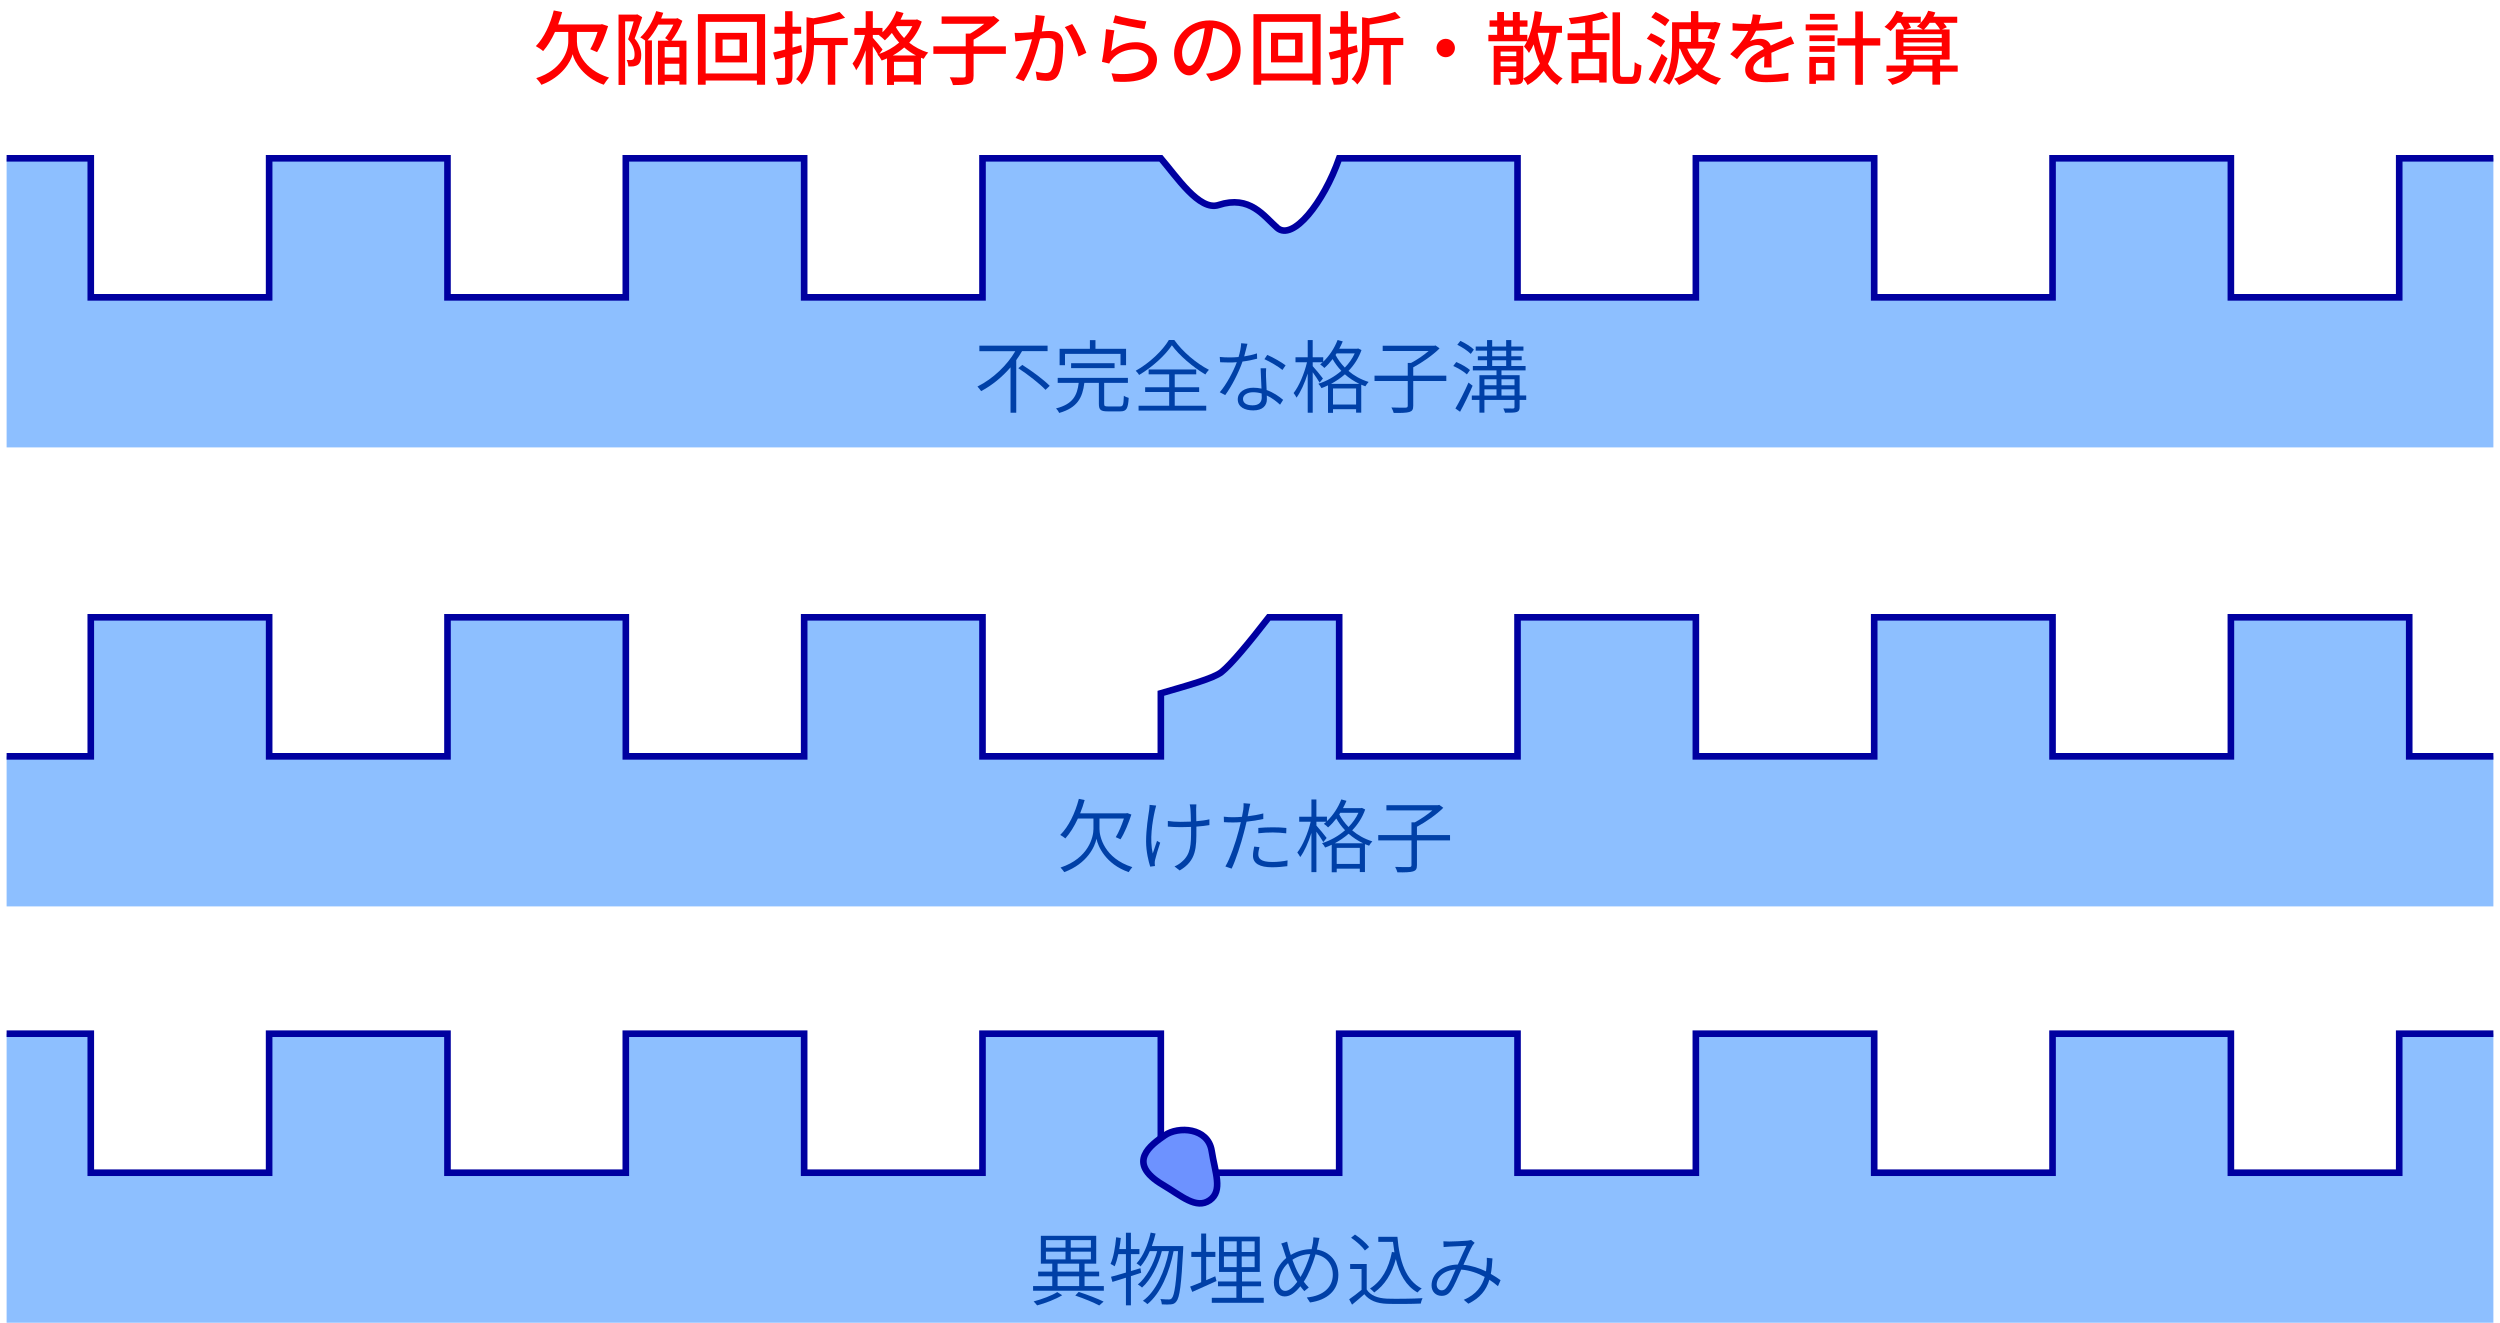 <?xml version="1.0" encoding="UTF-8"?>
<svg id="_レイヤー_1" data-name="レイヤー 1" xmlns="http://www.w3.org/2000/svg" width="378" height="200" viewBox="0 0 378 200">
  <defs>
    <style>
      .cls-1 {
        fill: #8dbfff;
      }

      .cls-2 {
        fill: none;
      }

      .cls-2, .cls-3 {
        stroke: #0000a0;
        stroke-miterlimit: 10;
      }

      .cls-4 {
        fill: #0040a7;
      }

      .cls-3 {
        fill: #6d92ff;
      }

      .cls-5 {
        fill: red;
      }
    </style>
  </defs>
  <path class="cls-1" d="M362.761,23.937v21.019h-25.452V23.937h-26.965v21.019h-26.965V23.937h-26.965v21.019h-26.965V23.937h-26.965c-2.357,6.721-7.011,12.567-9.374,10.51-1.99-1.733-4.109-5.012-8.87-3.447-2.899,.953-6.343-4.299-8.722-7.063h-26.965v21.019h-26.965V23.937h-26.965v21.019h-26.965V23.937h-26.965v21.019H13.726V23.937H1v43.705H377V23.937h-14.239Z"/>
  <path class="cls-1" d="M364.274,114.358v-21.019h-26.965v21.019h-26.965v-21.019h-26.965v21.019h-26.965v-21.019h-26.965v21.019h-26.965v-21.019h-10.642c-3.063,3.952-5.696,7.111-7.144,8.27-1.228,.983-5.16,2.042-9.178,3.217v9.532h-26.965v-21.019h-26.965v21.019h-26.965v-21.019h-26.965v21.019h-26.965v-21.019H13.726v21.019H1v22.685H377v-22.685h-12.726Z"/>
  <path class="cls-2" d="M377,114.358h-12.726v-21.019h-26.965v21.019h-26.965v-21.019h-26.965v21.019h-26.965v-21.019h-26.965v21.019h-26.965v-21.019h-10.642c-3.063,3.952-5.696,7.111-7.144,8.27-1.228,.983-5.16,2.042-9.178,3.217v9.532h-26.965v-21.019h-26.965v21.019h-26.965v-21.019h-26.965v21.019h-26.965v-21.019H13.726v21.019H1"/>
  <polygon class="cls-1" points="337.309 177.315 337.309 156.296 310.344 156.296 310.344 177.315 283.378 177.315 283.378 156.296 256.413 156.296 256.413 177.315 229.448 177.315 229.448 156.296 202.483 156.296 202.483 177.315 175.517 177.315 175.517 156.296 148.552 156.296 148.552 177.315 121.587 177.315 121.587 156.296 94.622 156.296 94.622 177.315 67.657 177.315 67.657 156.296 40.691 156.296 40.691 177.315 13.726 177.315 13.726 156.296 1 156.296 1 200 377 200 377 156.296 362.761 156.296 362.761 177.315 337.309 177.315"/>
  <polyline class="cls-2" points="377 156.296 362.761 156.296 362.761 177.315 337.309 177.315 337.309 156.296 310.344 156.296 310.344 177.315 283.378 177.315 283.378 156.296 256.413 156.296 256.413 177.315 229.448 177.315 229.448 156.296 202.483 156.296 202.483 177.315 175.517 177.315 175.517 156.296 148.552 156.296 148.552 177.315 121.587 177.315 121.587 156.296 94.622 156.296 94.622 177.315 67.657 177.315 67.657 156.296 40.691 156.296 40.691 177.315 13.726 177.315 13.726 156.296 1 156.296"/>
  <path class="cls-2" d="M377,23.937h-14.239v21.019h-25.452V23.937h-26.965v21.019h-26.965V23.937h-26.965v21.019h-26.965V23.937h-26.965c-2.357,6.721-7.011,12.567-9.374,10.51-1.99-1.733-4.109-5.012-8.87-3.447-2.899,.953-6.343-4.299-8.722-7.063h-26.965v21.019h-26.965V23.937h-26.965v21.019h-26.965V23.937h-26.965v21.019H13.726V23.937H1"/>
  <path class="cls-3" d="M176.109,171.667c2.044-1.414,6.546-1.199,7.096,2.346,.505,3.257,1.739,6.053-.305,7.468s-4.261-.666-7.096-2.346c-5.648-3.348-1.739-6.053,.305-7.468Z"/>
  <g>
    <path class="cls-5" d="M85,1.839c-.18,.636-.384,1.259-.611,1.859h6.428l.204-.048,.923,.3c-.432,1.415-1.043,2.926-1.667,3.934l-1.031-.443c.396-.66,.803-1.655,1.103-2.615h-3.118v1.475c0,1.332,.864,4.186,4.857,5.433-.252,.264-.624,.792-.804,1.08-3.106-1.092-4.425-3.478-4.701-4.618-.288,1.127-1.595,3.454-4.726,4.629-.132-.264-.54-.779-.78-1.007,3.91-1.259,4.846-4.125,4.846-5.505v-1.487h-2.003c-.516,1.139-1.127,2.135-1.799,2.902-.228-.216-.792-.587-1.103-.755,1.235-1.235,2.183-3.274,2.71-5.397l1.271,.264Z"/>
    <path class="cls-5" d="M96.185,2.211l.168-.048,.744,.432c-.336,1.008-.755,2.279-1.139,3.227,.815,.959,.995,1.799,.995,2.519,0,.695-.144,1.199-.503,1.451-.168,.12-.396,.192-.648,.24-.228,.024-.516,.024-.792,.012-.012-.264-.108-.696-.264-.972,.251,.012,.444,.012,.624,.012,.132-.012,.264-.036,.36-.108,.168-.132,.216-.408,.216-.768,0-.6-.192-1.392-.972-2.267,.3-.827,.6-1.895,.84-2.71h-1.295V12.837h-.996V2.211h2.663Zm4.929,3.934c-.18-.144-.396-.3-.551-.384,.419-.492,.911-1.295,1.247-2.039h-2.279c-.468,.924-1.031,1.751-1.631,2.387h.671v6.705h-1.031V6.121c-.228-.168-.54-.372-.732-.468,1.043-.936,1.919-2.435,2.411-3.97l1.068,.252c-.096,.288-.204,.575-.324,.863h2.279l.192-.06,.744,.408c-.384,1.104-1.055,2.231-1.655,2.999h2.267v6.645h-1.067v-.528h-2.219v.552h-1.02V6.145h1.631Zm1.607,2.555v-1.583h-2.219v1.583h2.219Zm0,2.59v-1.655h-2.219v1.655h2.219Z"/>
    <path class="cls-5" d="M115.681,2.139V12.813h-1.235v-.636h-7.748v.636h-1.175V2.139h10.159Zm-1.235,8.971V3.303h-7.748v7.808h7.748Zm-1.499-6.141v4.461h-4.773V4.97h4.773Zm-3.694,3.466h2.567v-2.458h-2.567v2.458Z"/>
    <path class="cls-5" d="M119.825,1.695v2.351h1.308v1.056h-1.308v2.087l1.332-.372,.132,1.043-1.463,.432v3.262c0,.587-.12,.887-.468,1.055-.36,.18-.875,.204-1.703,.204-.036-.276-.192-.744-.336-1.043,.516,.024,1.02,.024,1.163,.012,.168,0,.228-.048,.228-.228v-2.938l-1.523,.419-.288-1.091c.504-.12,1.127-.276,1.811-.456v-2.387h-1.619v-1.056h1.619V1.695h1.115Zm3.167,1.067c1.451-.252,2.974-.6,3.934-.971l.852,.899c-1.295,.456-3.094,.804-4.701,1.031v2.015h5.097v1.079h-1.883v5.997h-1.127V6.816h-2.087c-.024,1.823-.288,4.294-1.859,5.961-.156-.264-.564-.66-.852-.804,1.439-1.559,1.583-3.742,1.583-5.469V2.607l1.043,.156Z"/>
    <path class="cls-5" d="M131.969,1.695v2.531h1.463v.647c.875-.839,1.643-1.991,2.099-3.19l1.08,.288c-.132,.348-.288,.684-.456,1.007h2.303l.204-.048,.708,.336c-.42,1.247-1.08,2.303-1.895,3.19,.792,.624,1.751,1.163,2.878,1.487-.228,.216-.54,.672-.695,.948l-.408-.156v4.054h-1.092v-.432h-2.986v.48h-1.055v-4.006c-.264,.12-.528,.228-.804,.324-.132-.276-.42-.695-.636-.912l.06-.024c-.18-.324-.479-.803-.768-1.223v5.817h-1.08V7.596c-.396,1.188-.899,2.315-1.439,3.034-.096-.312-.372-.744-.552-1.019,.768-.984,1.511-2.771,1.883-4.33h-1.595v-1.055h1.703V1.695h1.08Zm1.823,4.402c-.192-.204-.624-.588-.888-.768l.06-.048h-.996v.432c.336,.36,1.271,1.475,1.475,1.775l-.492,.66c1.08-.372,2.111-.959,2.999-1.703-.432-.48-.804-.972-1.104-1.463-.336,.42-.696,.792-1.055,1.116Zm4.701,2.291c-.66-.348-1.259-.755-1.775-1.211-.54,.468-1.116,.875-1.727,1.211h3.502Zm-.336,2.986v-2.027h-2.986v2.027h2.986Zm-2.687-7.244c.312,.54,.708,1.092,1.224,1.619,.492-.54,.923-1.139,1.247-1.799h-2.351l-.12,.18Z"/>
    <path class="cls-5" d="M150.001,2.487l.252-.072,.863,.66c-1.031,1.043-2.554,2.171-3.91,2.926v1.007h4.881v1.14h-4.881v3.298c0,.695-.168,1.019-.684,1.199-.492,.192-1.307,.216-2.435,.216-.072-.336-.3-.852-.48-1.175,.899,.036,1.811,.024,2.075,.024,.264-.012,.336-.072,.336-.288v-3.274h-4.893v-1.14h4.893v-1.931h.672c.731-.42,1.499-.959,2.123-1.475h-6.44v-1.116h7.628Z"/>
    <path class="cls-5" d="M154.578,4.97c.384-.012,1.031-.06,1.715-.12,.168-.887,.288-1.799,.276-2.579l1.403,.144c-.06,.252-.12,.563-.168,.828l-.288,1.511c.492-.048,.923-.072,1.199-.072,1.163,0,2.039,.468,2.039,2.147,0,1.415-.18,3.346-.684,4.354-.384,.828-1.007,1.043-1.847,1.043-.456,0-1.032-.072-1.427-.168l-.192-1.247c.479,.144,1.139,.24,1.463,.24,.432,0,.768-.108,.984-.576,.36-.744,.54-2.267,.54-3.514,0-1.031-.468-1.211-1.223-1.211-.252,0-.648,.024-1.104,.072-.444,1.763-1.295,4.533-2.483,6.452l-1.235-.492c1.2-1.619,2.063-4.209,2.495-5.841l-1.319,.156c-.3,.036-.852,.108-1.188,.168l-.12-1.295c.408,.024,.756,.012,1.164,0Zm9.679,3.022l-1.188,.551c-.336-1.271-1.235-3.418-2.075-4.438l1.115-.479c.744,.996,1.763,3.238,2.147,4.366Z"/>
    <path class="cls-5" d="M168.017,7.716c1.116-.912,2.387-1.332,3.742-1.332,1.955,0,3.178,1.188,3.178,2.615,0,2.159-1.823,3.718-6.513,3.322l-.359-1.235c3.706,.468,5.577-.528,5.577-2.111,0-.888-.828-1.523-1.979-1.523-1.475,0-2.747,.564-3.538,1.523-.204,.228-.312,.432-.408,.636l-1.104-.264c.24-1.127,.528-3.574,.612-4.929l1.271,.168c-.168,.755-.372,2.398-.48,3.13Zm5.301-4.486l-.276,1.164c-1.175-.156-3.814-.708-4.737-.948l.3-1.139c1.079,.336,3.658,.815,4.713,.923Z"/>
    <path class="cls-5" d="M182.703,7.596c-.72,2.447-1.715,3.802-2.902,3.802s-2.279-1.319-2.279-3.322c0-2.687,2.351-4.989,5.361-4.989,2.879,0,4.702,2.015,4.702,4.521s-1.607,4.246-4.521,4.665l-.708-1.127c.408-.036,.768-.096,1.067-.168,1.535-.348,2.902-1.476,2.902-3.406,0-1.739-1.056-3.118-2.902-3.346-.168,1.08-.372,2.243-.72,3.37Zm-3.97,.36c0,1.379,.588,2.015,1.104,2.015,.54,0,1.104-.779,1.655-2.626,.3-.947,.516-2.039,.659-3.094-2.159,.348-3.418,2.219-3.418,3.706Z"/>
    <path class="cls-5" d="M199.681,2.139V12.813h-1.235v-.636h-7.748v.636h-1.175V2.139h10.158Zm-1.235,8.971V3.303h-7.748v7.808h7.748Zm-1.499-6.141v4.461h-4.773V4.97h4.773Zm-3.694,3.466h2.566v-2.458h-2.566v2.458Z"/>
    <path class="cls-5" d="M203.825,1.695v2.351h1.307v1.056h-1.307v2.087l1.331-.372,.132,1.043-1.463,.432v3.262c0,.587-.12,.887-.468,1.055-.36,.18-.876,.204-1.703,.204-.036-.276-.192-.744-.336-1.043,.516,.024,1.02,.024,1.163,.012,.168,0,.229-.048,.229-.228v-2.938l-1.523,.419-.288-1.091c.504-.12,1.127-.276,1.812-.456v-2.387h-1.619v-1.056h1.619V1.695h1.115Zm3.166,1.067c1.451-.252,2.975-.6,3.934-.971l.852,.899c-1.295,.456-3.094,.804-4.701,1.031v2.015h5.097v1.079h-1.883v5.997h-1.127V6.816h-2.087c-.024,1.823-.288,4.294-1.859,5.961-.155-.264-.563-.66-.852-.804,1.439-1.559,1.583-3.742,1.583-5.469V2.607l1.044,.156Z"/>
    <path class="cls-5" d="M219.986,7.26c0,.768-.623,1.391-1.391,1.391s-1.392-.624-1.392-1.391,.624-1.391,1.392-1.391,1.391,.624,1.391,1.391Z"/>
    <path class="cls-5" d="M233.174,1.852c-.107,.695-.228,1.391-.384,2.062h3.382v1.043h-.803c-.252,1.871-.648,3.418-1.308,4.702,.563,.947,1.283,1.703,2.207,2.195-.265,.228-.624,.671-.792,.983-.852-.528-1.523-1.248-2.062-2.123-.636,.864-1.428,1.571-2.447,2.147-.107-.252-.443-.756-.647-.996,1.092-.552,1.907-1.307,2.507-2.254-.396-.876-.695-1.847-.936-2.903-.204,.48-.443,.912-.708,1.295-.132-.24-.527-.744-.755-.971,.168-.24,.312-.504,.455-.792h-5.841v-.971h1.332v-1.235h-1.151v-.947h1.151V1.815h1.031v1.271h1.343V1.815h1.044v1.271h1.163v.947h-1.163v1.235h1.139v.863c.564-1.223,.924-2.818,1.128-4.449l1.115,.168Zm-2.854,5.085v4.785c0,.492-.096,.768-.42,.936-.336,.144-.827,.156-1.547,.156-.036-.264-.18-.672-.312-.936,.455,.024,.911,.012,1.043,.012,.132-.012,.18-.048,.18-.18v-.828h-2.374v1.943h-1.044V6.937h4.474Zm-1.056,1.547v-.684h-2.374v.684h2.374Zm-2.374,1.547h2.374v-.708h-2.374v.708Zm.516-4.761h1.343v-1.235h-1.343v1.235Zm5.097-.264c.216,1.223,.516,2.386,.936,3.394,.396-.983,.66-2.123,.828-3.442h-1.739l-.024,.048Z"/>
    <path class="cls-5" d="M239.681,7.884v-1.823h-2.662v-1.02h2.662v-1.655c-.731,.108-1.463,.192-2.158,.264-.048-.252-.192-.672-.324-.912,1.812-.192,3.91-.54,5.098-.971l.839,.875c-.671,.228-1.487,.408-2.339,.563v1.835h2.555v1.02h-2.555v1.823h2.123v4.594h-1.115v-.36h-3.13v.468h-1.067V7.884h2.074Zm2.123,3.214v-2.207h-3.13v2.207h3.13Zm3.143-9.235V10.906c0,.624,.071,.72,.468,.72h1.223c.408,0,.468-.456,.528-2.231,.264,.204,.707,.42,1.02,.492-.108,2.051-.372,2.795-1.451,2.795h-1.476c-1.115,0-1.439-.384-1.439-1.787V1.863h1.128Z"/>
    <path class="cls-5" d="M249.63,5.018c.695,.312,1.667,.828,2.159,1.188l-.66,.936c-.455-.372-1.415-.924-2.135-1.284l.636-.839Zm1.607,3.118l.888,.684c-.54,1.271-1.235,2.723-1.848,3.862l-1.007-.684c.563-.923,1.355-2.482,1.967-3.862Zm-.924-6.344c.684,.335,1.644,.875,2.111,1.247l-.66,.924c-.455-.396-1.391-.972-2.087-1.355l.636-.815Zm5.361,1.571V1.684h1.115v1.679h2.339l.191-.048,.828,.204c-.288,.899-.66,1.883-1.008,2.506l-.972-.288c.168-.348,.349-.828,.517-1.319h-1.896v1.919h1.631l.216-.036,.696,.312c-.396,1.571-1.08,2.831-1.943,3.826,.804,.636,1.751,1.127,2.843,1.416-.252,.228-.588,.671-.744,.971-1.115-.36-2.074-.899-2.878-1.595-.815,.708-1.751,1.248-2.747,1.619-.155-.276-.503-.744-.731-.947,.996-.336,1.919-.815,2.687-1.451-.768-.875-1.354-1.919-1.799-3.106h-.12c-.071,1.787-.396,3.97-1.511,5.469-.204-.18-.684-.468-.947-.564,1.259-1.679,1.379-4.09,1.379-5.841V3.362h2.854Zm-1.763,1.056v1.919h1.763v-1.919h-1.763Zm2.687,5.277c.575-.647,1.043-1.427,1.367-2.351h-2.867c.36,.875,.864,1.679,1.5,2.351Z"/>
    <path class="cls-5" d="M270.062,7.044c-.611,.24-1.392,.552-2.23,.936l.035,2.219h-1.139c.023-.42,.036-1.104,.048-1.691-1.031,.563-1.68,1.115-1.68,1.823,0,.816,.78,.983,1.991,.983,.972,0,2.279-.12,3.334-.312l-.035,1.211c-.864,.108-2.255,.216-3.335,.216-1.787,0-3.178-.42-3.178-1.907,0-1.475,1.439-2.411,2.83-3.118-.155-.42-.54-.6-.983-.6-.731,0-1.487,.384-1.991,.863-.348,.336-.695,.78-1.091,1.284l-1.031-.768c1.403-1.319,2.219-2.483,2.71-3.502h-.348c-.504,0-1.331-.024-2.003-.072v-1.127c.636,.096,1.487,.132,2.062,.132h.708c.156-.503,.252-1.007,.276-1.439l1.247,.096c-.072,.336-.168,.78-.324,1.295,1.176-.048,2.435-.156,3.526-.348v1.115c-1.176,.168-2.65,.276-3.946,.312-.264,.563-.587,1.127-.923,1.583,.396-.228,1.067-.36,1.535-.36,.755,0,1.379,.36,1.606,1.02,.744-.348,1.355-.6,1.919-.864,.408-.18,.756-.335,1.14-.527l.492,1.103c-.349,.108-.864,.3-1.224,.444Z"/>
    <path class="cls-5" d="M277.852,3.687v.911h-4.833v-.911h4.833Zm-.491,4.917v3.562h-2.795v.516h-.995v-4.078h3.79Zm.035-3.262v.875h-3.802v-.875h3.802Zm0,1.619v.875h-3.802v-.875h3.802Zm.013-4.869v.887h-3.754v-.887h3.754Zm-2.843,9.163h1.787v-1.739h-1.787v1.739Zm7.101-9.523V5.773h2.626v1.115h-2.626v5.937h-1.151V6.889h-2.687v-1.115h2.687V1.731h1.151Z"/>
    <path class="cls-5" d="M292.622,1.875c-.084,.228-.18,.444-.3,.66h3.61v.911h-2.063c.192,.24,.384,.48,.492,.672l-.743,.336h1.163v4.545h-1.439v.912h2.662v.923h-2.662v1.967h-1.163v-1.967h-3.011c-.323,.755-1.14,1.475-3.046,2.003-.156-.252-.468-.624-.72-.84,1.367-.312,2.087-.731,2.446-1.163h-2.614v-.923h2.975v-.912h-1.56V4.454h1.271c-.12-.276-.324-.684-.552-1.008h-.443c-.336,.48-.708,.912-1.067,1.248-.204-.18-.66-.492-.924-.636,.743-.587,1.427-1.511,1.811-2.435l1.067,.288c-.096,.204-.203,.42-.312,.624h2.927l-.013,.911h-1.87c.167,.264,.323,.528,.396,.744l-.744,.264h2.519c-.251-.168-.635-.36-.875-.468,.204-.156,.407-.348,.575-.54,.492-.54,.888-1.175,1.128-1.823l1.079,.252Zm-4.821,3.862h5.793v-.564h-5.793v.564Zm0,1.271h5.793v-.587h-5.793v.587Zm0,1.284h5.793v-.6h-5.793v.6Zm4.378,.708h-2.831v.912h2.831v-.912Zm1.163-4.545c-.168-.288-.456-.684-.756-1.008h-.815c-.264,.384-.552,.72-.852,1.008h2.423Z"/>
  </g>
  <g>
    <path class="cls-4" d="M158.394,52.268v.828h-3.862c-.264,.456-.552,.912-.875,1.355v7.952h-.864v-6.86c-1.235,1.427-2.746,2.698-4.449,3.598-.132-.204-.384-.516-.552-.695,2.411-1.211,4.509-3.262,5.721-5.349h-5.433v-.828h10.314Zm-3.826,2.902c1.427,.899,3.25,2.243,4.149,3.167l-.636,.611c-.863-.923-2.662-2.314-4.113-3.274l.6-.504Z"/>
    <path class="cls-4" d="M170.538,57.137v.756h-3.586v3.154c0,.348,.084,.408,.6,.408h1.775c.48,0,.552-.204,.6-1.619,.168,.132,.516,.264,.732,.324-.096,1.631-.336,2.039-1.26,2.039h-1.919c-1.055,0-1.331-.24-1.331-1.14v-3.166h-2.195c-.276,2.219-1.031,3.754-3.802,4.545-.084-.204-.3-.516-.48-.684,2.579-.66,3.19-1.979,3.43-3.862h-3.178v-.756h10.614Zm-5.745-4.401v-1.307h.84v1.307h4.629v2.482h-.839v-1.715h-8.396v1.715h-.815v-2.482h4.581Zm3.73,2.183v.744h-6.572v-.744h6.572Z"/>
    <path class="cls-4" d="M172.235,56.694c-.108-.192-.336-.468-.516-.636,2.075-1.151,4.09-3.07,5.014-4.654h.815c1.247,1.763,3.37,3.562,5.241,4.51-.192,.204-.396,.468-.54,.708-1.847-1.091-3.97-2.89-5.061-4.414-.972,1.475-2.926,3.286-4.953,4.486Zm4.545,4.653v-2.075h-3.634v-.72h3.634v-1.955h-3.106v-.731h7.196v.731h-3.25v1.955h3.694v.72h-3.694v2.075h4.762v.731h-10.23v-.731h4.629Z"/>
    <path class="cls-4" d="M188.121,53.887c.636-.096,1.295-.24,1.932-.456l.023,.803c-.66,.18-1.416,.336-2.207,.432-.587,1.703-1.667,3.778-2.615,5.073l-.827-.432c1.007-1.163,2.051-3.118,2.579-4.545-.372,.036-.756,.048-1.127,.048-.444,0-.948-.012-1.392-.036l-.06-.804c.432,.048,.923,.072,1.451,.072,.444,0,.911-.012,1.391-.06,.204-.66,.372-1.451,.396-2.086l.947,.084c-.12,.443-.288,1.199-.492,1.907Zm3.299,3.046l.096,2.039c1.031,.372,1.871,.959,2.494,1.487l-.468,.732c-.527-.48-1.199-1.02-2.003-1.392l.013,.564c0,.936-.612,1.691-2.051,1.691-1.296,0-2.352-.504-2.352-1.679,0-1.091,1.056-1.751,2.352-1.751,.432,0,.839,.048,1.235,.132-.049-.995-.108-2.207-.133-3.07h.84c-.036,.492-.036,.828-.023,1.248Zm-1.944,2.375c-.911,0-1.535,.432-1.535,1.007s.468,.972,1.452,.972c1.031,0,1.379-.54,1.379-1.188l-.012-.6c-.396-.12-.827-.192-1.284-.192Zm1.704-5.001l.432-.648c.876,.372,2.219,1.151,2.771,1.583l-.479,.696c-.647-.54-1.931-1.271-2.723-1.631Z"/>
    <path class="cls-4" d="M198.479,51.417v2.603h1.595v.672c.911-.864,1.691-2.039,2.171-3.287l.779,.216c-.155,.372-.323,.744-.527,1.103h2.71l.145-.036,.504,.24c-.432,1.235-1.128,2.291-1.967,3.154,.815,.708,1.847,1.295,3.046,1.667-.156,.156-.384,.468-.492,.66l-.623-.24v4.222h-.779v-.516h-3.49v.551h-.756v-4.162c-.324,.156-.659,.3-.995,.42-.097-.204-.3-.504-.468-.66,1.223-.384,2.446-1.055,3.478-1.955-.539-.563-.983-1.175-1.319-1.775-.396,.516-.815,.972-1.247,1.343-.132-.144-.443-.42-.636-.54l.384-.324h-1.511v.587c.348,.372,1.319,1.547,1.547,1.871l-.504,.624c-.191-.348-.659-1.031-1.043-1.571v6.117h-.756v-5.925c-.443,1.416-1.067,2.807-1.691,3.646-.096-.204-.3-.516-.443-.695,.815-1.02,1.631-2.962,2.026-4.653h-1.738v-.756h1.847v-2.603h.756Zm7.052,6.621c-.827-.396-1.559-.888-2.183-1.439-.636,.563-1.355,1.043-2.087,1.439h4.27Zm-.491,3.13v-2.435h-3.49v2.435h3.49Zm-3.106-7.496c.336,.636,.804,1.295,1.403,1.907,.611-.624,1.127-1.343,1.499-2.146h-2.747l-.155,.24Z"/>
    <path class="cls-4" d="M216.871,52.28l.18-.048,.611,.444c-1.043,1.043-2.639,2.147-3.981,2.867v1.259h5.001v.803h-5.001v3.742c0,.576-.156,.815-.588,.947s-1.199,.156-2.362,.144c-.061-.228-.216-.588-.349-.828,.996,.036,1.871,.036,2.147,.024,.239-.012,.323-.072,.323-.3v-3.73h-5.024v-.803h5.024v-1.931h.504c.912-.479,1.919-1.164,2.65-1.799h-6.943v-.792h7.808Z"/>
    <path class="cls-4" d="M220.188,54.739c.731,.3,1.631,.815,2.075,1.211l-.468,.66c-.432-.408-1.319-.948-2.063-1.271l.456-.6Zm1.847,3.106l.624,.479c-.54,1.283-1.283,2.818-1.896,3.934l-.707-.492c.563-.947,1.379-2.542,1.979-3.921Zm-1.223-6.309c.731,.348,1.619,.887,2.038,1.319l-.468,.66c-.432-.444-1.307-1.032-2.038-1.379l.468-.6Zm5.457,5.193v-.72h-3.574v-.671h2.146v-.864h-1.392v-.611h1.392v-.84h-1.715v-.624h1.715v-.983h.779v.983h2.111v-.983h.779v.983h1.835v.624h-1.835v.84h1.571v.611h-1.571v.864h2.159v.671h-3.646v.72h2.747v3.07h.995v.672h-.995v1.079c0,.42-.108,.624-.432,.744-.324,.108-.876,.108-1.775,.108-.048-.192-.168-.468-.264-.647,.659,.012,1.283,.012,1.463,.012,.168-.012,.228-.048,.228-.216v-1.079h-4.545v1.919h-.756v-1.919h-1.151v-.672h1.151v-3.07h2.579Zm0,.612h-1.823v.912h1.823v-.912Zm0,1.523h-1.823v.936h1.823v-.936Zm-.648-5.001h2.111v-.84h-2.111v.84Zm2.111,1.475v-.864h-2.111v.864h2.111Zm1.259,2.915v-.912h-1.967v.912h1.967Zm0,1.547v-.936h-1.967v.936h1.967Z"/>
  </g>
  <g>
    <path class="cls-4" d="M164,120.964c-.192,.695-.42,1.367-.684,2.015h6.956l.156-.048,.636,.228c-.432,1.319-1.031,2.795-1.643,3.742l-.72-.324c.444-.707,.9-1.811,1.235-2.818h-3.694v1.583c0,1.14,.708,4.426,4.965,5.77-.168,.18-.42,.552-.552,.755-3.478-1.211-4.642-3.897-4.869-5.049-.228,1.151-1.367,3.754-4.87,5.049-.108-.168-.384-.516-.563-.695,4.246-1.403,4.977-4.629,4.977-5.816v-1.596h-2.351c-.54,1.176-1.188,2.219-1.895,3.011-.168-.145-.552-.42-.779-.528,1.283-1.259,2.254-3.298,2.818-5.456l.875,.18Z"/>
    <path class="cls-4" d="M174.621,122.547c-.408,1.811-.815,4.449-.324,6.5,.168-.527,.42-1.283,.647-1.906l.48,.275c-.276,.804-.647,2.027-.78,2.614-.036,.168-.06,.384-.048,.528,.012,.107,.024,.264,.036,.384l-.72,.096c-.24-.743-.624-2.278-.624-3.79,0-1.942,.324-3.79,.468-4.785,.036-.264,.048-.563,.06-.768l.996,.107c-.06,.204-.144,.517-.192,.744Zm3.91,1.715c.503,0,1.019-.012,1.535-.036-.012-.768-.048-1.606-.072-1.906-.024-.265-.06-.504-.108-.696h1.007c-.024,.192-.036,.42-.036,.684l.024,1.859c.72-.061,1.403-.145,1.979-.288v.876c-.564,.096-1.248,.18-1.967,.228v.396c0,2.747,.036,4.75-2.53,6.236l-.78-.611c.36-.144,.828-.432,1.115-.707,1.355-1.151,1.392-2.555,1.392-4.918v-.348c-.516,.024-1.043,.036-1.547,.036-.587,0-1.463-.036-1.967-.084v-.852c.516,.084,1.307,.132,1.955,.132Z"/>
    <path class="cls-4" d="M187.784,123.506c.096-.455,.168-.852,.204-1.104,.036-.323,.06-.719,.036-.959l1.02,.084c-.072,.252-.156,.695-.204,.924l-.192,.971c.804-.096,1.619-.239,2.362-.432v.84c-.791,.18-1.679,.324-2.53,.408-.12,.527-.251,1.091-.396,1.618-.432,1.703-1.235,4.187-1.859,5.481l-.948-.324c.732-1.235,1.559-3.657,2.003-5.36,.108-.408,.228-.876,.336-1.344-.42,.036-.815,.048-1.175,.048-.516,0-.936-.012-1.379-.048l-.024-.827c.552,.071,.996,.084,1.427,.084,.408,0,.852-.024,1.319-.061Zm2.471,5.673c0,.576,.323,1.151,2.099,1.151,.779,0,1.606-.084,2.326-.239l-.036,.875c-.647,.084-1.438,.168-2.303,.168-1.858,0-2.89-.563-2.89-1.751,0-.432,.084-.863,.18-1.379l.804,.084c-.108,.396-.18,.768-.18,1.091Zm2.17-4.09c.708,0,1.439,.024,2.075,.097l-.023,.815c-.624-.072-1.319-.132-2.016-.132-.731,0-1.475,.036-2.206,.12v-.804c.623-.061,1.415-.097,2.17-.097Z"/>
    <path class="cls-4" d="M199.04,120.88v2.603h1.596v.672c.911-.864,1.69-2.039,2.17-3.287l.78,.217c-.156,.371-.324,.743-.528,1.103h2.711l.144-.035,.504,.239c-.432,1.235-1.127,2.291-1.967,3.154,.815,.708,1.847,1.296,3.046,1.667-.155,.156-.384,.468-.491,.66l-.624-.24v4.222h-.779v-.516h-3.49v.552h-.756v-4.162c-.323,.156-.659,.3-.995,.42-.096-.204-.3-.504-.468-.659,1.224-.384,2.447-1.056,3.479-1.955-.54-.563-.983-1.176-1.319-1.775-.396,.516-.815,.972-1.247,1.344-.133-.145-.444-.42-.636-.54l.384-.323h-1.512v.587c.348,.372,1.319,1.548,1.547,1.871l-.503,.624c-.192-.348-.66-1.031-1.044-1.571v6.116h-.756v-5.925c-.443,1.416-1.067,2.807-1.69,3.646-.096-.204-.3-.516-.444-.695,.816-1.02,1.632-2.963,2.027-4.653h-1.739v-.756h1.847v-2.603h.756Zm7.053,6.62c-.828-.396-1.56-.888-2.184-1.439-.636,.563-1.354,1.044-2.087,1.439h4.271Zm-.492,3.13v-2.435h-3.49v2.435h3.49Zm-3.106-7.495c.336,.636,.804,1.295,1.403,1.906,.611-.623,1.128-1.343,1.499-2.146h-2.746l-.156,.24Z"/>
    <path class="cls-4" d="M217.433,121.743l.18-.048,.612,.443c-1.044,1.044-2.639,2.147-3.982,2.867v1.259h5.002v.804h-5.002v3.742c0,.575-.155,.815-.588,.947-.432,.132-1.199,.156-2.362,.144-.06-.228-.216-.588-.348-.827,.995,.036,1.871,.036,2.146,.023,.24-.012,.324-.071,.324-.3v-3.729h-5.025v-.804h5.025v-1.931h.504c.911-.479,1.919-1.164,2.65-1.799h-6.944v-.792h7.808Z"/>
  </g>
  <g>
    <path class="cls-4" d="M165.748,186.857v4.21h-1.763v1.199h2.207v.72h-2.207v1.463h2.915v.708h-10.698v-.708h2.902v-1.463h-2.135v-.72h2.135v-1.199h-1.727v-4.21h8.372Zm-5.146,8.983c-.983,.611-2.53,1.199-3.79,1.535-.12-.168-.36-.443-.528-.6,1.247-.324,2.794-.899,3.574-1.415l.744,.479Zm-2.458-7.196h2.962v-1.14h-2.962v1.14Zm0,1.775h2.962v-1.163h-2.962v1.163Zm5.025,1.847v-1.199h-3.262v1.199h3.262Zm0,2.183v-1.463h-3.262v1.463h3.262Zm-1.271-5.805h3.046v-1.14h-3.046v1.14Zm0,1.775h3.046v-1.163h-3.046v1.163Zm1.199,4.917c1.367,.444,2.854,1.02,3.766,1.463l-.66,.588c-.852-.455-2.255-1.031-3.622-1.499l.516-.552Z"/>
    <path class="cls-4" d="M169.472,187.182c-.06,.563-.144,1.14-.24,1.679h1.008v-2.471h.755v2.471h1.283v.768h-1.283v2.555l1.439-.432,.108,.695-1.547,.504v4.414h-.755v-4.174l-2.039,.636-.216-.78c.612-.155,1.403-.384,2.255-.635v-2.783h-1.151c-.156,.696-.336,1.331-.552,1.835-.132-.096-.456-.287-.624-.359,.468-1.02,.708-2.555,.852-4.03l.708,.108Zm5.253-.672c-.156,.66-.336,1.296-.564,1.896h4.75s0,.323-.012,.432c-.276,5.48-.54,7.352-1.032,7.939-.24,.323-.468,.407-.827,.443-.312,.036-.84,.036-1.368,0-.024-.239-.096-.587-.228-.804,.552,.049,1.055,.061,1.283,.061,.204,0,.324-.036,.456-.192,.396-.455,.672-2.242,.936-7.111h-.671c-.624,3.189-1.967,6.416-3.958,8.011-.156-.167-.456-.384-.684-.503,1.991-1.428,3.31-4.45,3.934-7.508h-1.067c-.54,2.074-1.667,4.354-2.998,5.505-.168-.156-.42-.348-.636-.468,1.283-1.02,2.375-3.07,2.926-5.037h-1.115c-.384,.899-.864,1.679-1.391,2.303-.12-.12-.432-.349-.612-.456,1.007-1.092,1.727-2.818,2.135-4.653l.744,.144Z"/>
    <path class="cls-4" d="M181.616,193.874v-3.826h-1.487v-.768h1.487v-2.771h.756v2.771h1.391v.768h-1.391v3.515l1.379-.588,.18,.72c-1.271,.587-2.615,1.187-3.658,1.643l-.324-.804c.468-.168,1.043-.396,1.667-.659Zm5.325,2.351v-1.739h-2.782v-.731h2.782v-1.439h-2.626v-5.337h6.164v5.337h-2.686v1.439h2.878v.731h-2.878v1.739h3.286v.756h-7.855v-.756h3.718Zm-1.883-6.92h1.931v-1.619h-1.931v1.619Zm0,2.29h1.931v-1.619h-1.931v1.619Zm2.687-2.29h1.955v-1.619h-1.955v1.619Zm0,2.29h1.955v-1.619h-1.955v1.619Z"/>
    <path class="cls-4" d="M194.863,188.789l.3,.959c1.031-.611,2.074-.875,3.154-.875,.071-.312,.144-.624,.191-.924,.036-.216,.072-.6,.072-.863l.924,.084c-.084,.287-.145,.671-.192,.887l-.204,.876c1.919,.3,3.25,1.775,3.25,3.826,0,2.362-1.69,3.813-4.281,4.174l-.491-.756c2.482-.229,3.934-1.535,3.934-3.454,0-1.583-1.02-2.795-2.615-3.059-.455,1.56-1.103,3.154-1.774,4.126,.239,.323,.491,.623,.756,.875l-.672,.552c-.204-.228-.408-.468-.6-.731-.72,.899-1.476,1.535-2.375,1.535-.888,0-1.631-.743-1.631-2.123,0-1.367,.779-2.806,1.871-3.693l-.372-1.128c-.108-.371-.24-.768-.384-1.055l.888-.288c.071,.323,.168,.72,.252,1.056Zm.947,4.473c-.336-.539-.708-1.379-1.056-2.278-.84,.756-1.367,1.895-1.367,2.866,0,.828,.372,1.331,.936,1.331,.624,0,1.283-.635,1.823-1.367l-.336-.552Zm-.396-2.782c.3,.828,.647,1.644,.936,2.123l.287,.479c.528-.852,1.08-2.158,1.476-3.466-.972,.024-1.871,.324-2.698,.863Z"/>
    <path class="cls-4" d="M206.647,194.978c.575,.899,1.667,1.319,3.082,1.379,1.283,.048,3.97,.012,5.361-.072-.097,.192-.24,.576-.276,.815-1.283,.061-3.777,.084-5.085,.036-1.583-.06-2.675-.503-3.442-1.451-.588,.528-1.211,1.056-1.858,1.583l-.433-.815c.552-.384,1.248-.899,1.871-1.427v-3.154h-1.727v-.756h2.507v3.862Zm-1.775-8.312c.804,.516,1.703,1.295,2.135,1.883l-.636,.527c-.396-.587-1.295-1.391-2.087-1.931l.588-.479Zm5.961,2.687c-.084-.516-.156-1.031-.216-1.583h-2.219v-.768h2.89c.312,3.729,1.271,6.584,3.671,7.819-.192,.132-.48,.408-.636,.6-1.728-.983-2.723-2.759-3.274-5.049-.612,2.242-1.68,3.934-3.263,5.049-.132-.144-.443-.456-.636-.6,1.775-1.127,2.819-3.034,3.311-5.529l.372,.061Z"/>
    <path class="cls-4" d="M225.411,192.614c.576,.324,1.08,.66,1.476,.948l-.396,.911c-.372-.324-.816-.66-1.296-.972-.479,1.596-1.415,2.747-3.178,3.622l-.696-.588c1.919-.804,2.771-2.123,3.167-3.466-1.044-.563-2.255-1.008-3.551-1.104-.455,1.044-1.067,2.495-1.535,3.179-.42,.587-.863,.791-1.438,.791-.864,0-1.512-.623-1.512-1.583,0-1.763,1.631-3.106,3.97-3.154,.444-.983,.924-2.062,1.296-2.83-.48,.023-2.016,.096-2.567,.12-.264,.012-.587,.048-.875,.071l-.036-.875c.3,.023,.636,.036,.888,.036,.623,0,2.242-.084,2.746-.133,.204-.012,.396-.06,.552-.107l.54,.432c-.108,.12-.204,.24-.3,.384-.336,.54-.888,1.799-1.392,2.938,1.247,.12,2.411,.516,3.406,.995,.048-.336,.084-.659,.108-.983,.023-.336,.035-.731,.012-1.067l.863,.096c-.048,.864-.12,1.644-.252,2.339Zm-8.18,1.632c0,.551,.36,.852,.756,.852,.276,0,.492-.108,.744-.433,.455-.575,.936-1.751,1.354-2.71-1.822,.12-2.854,1.199-2.854,2.291Z"/>
  </g>
</svg>